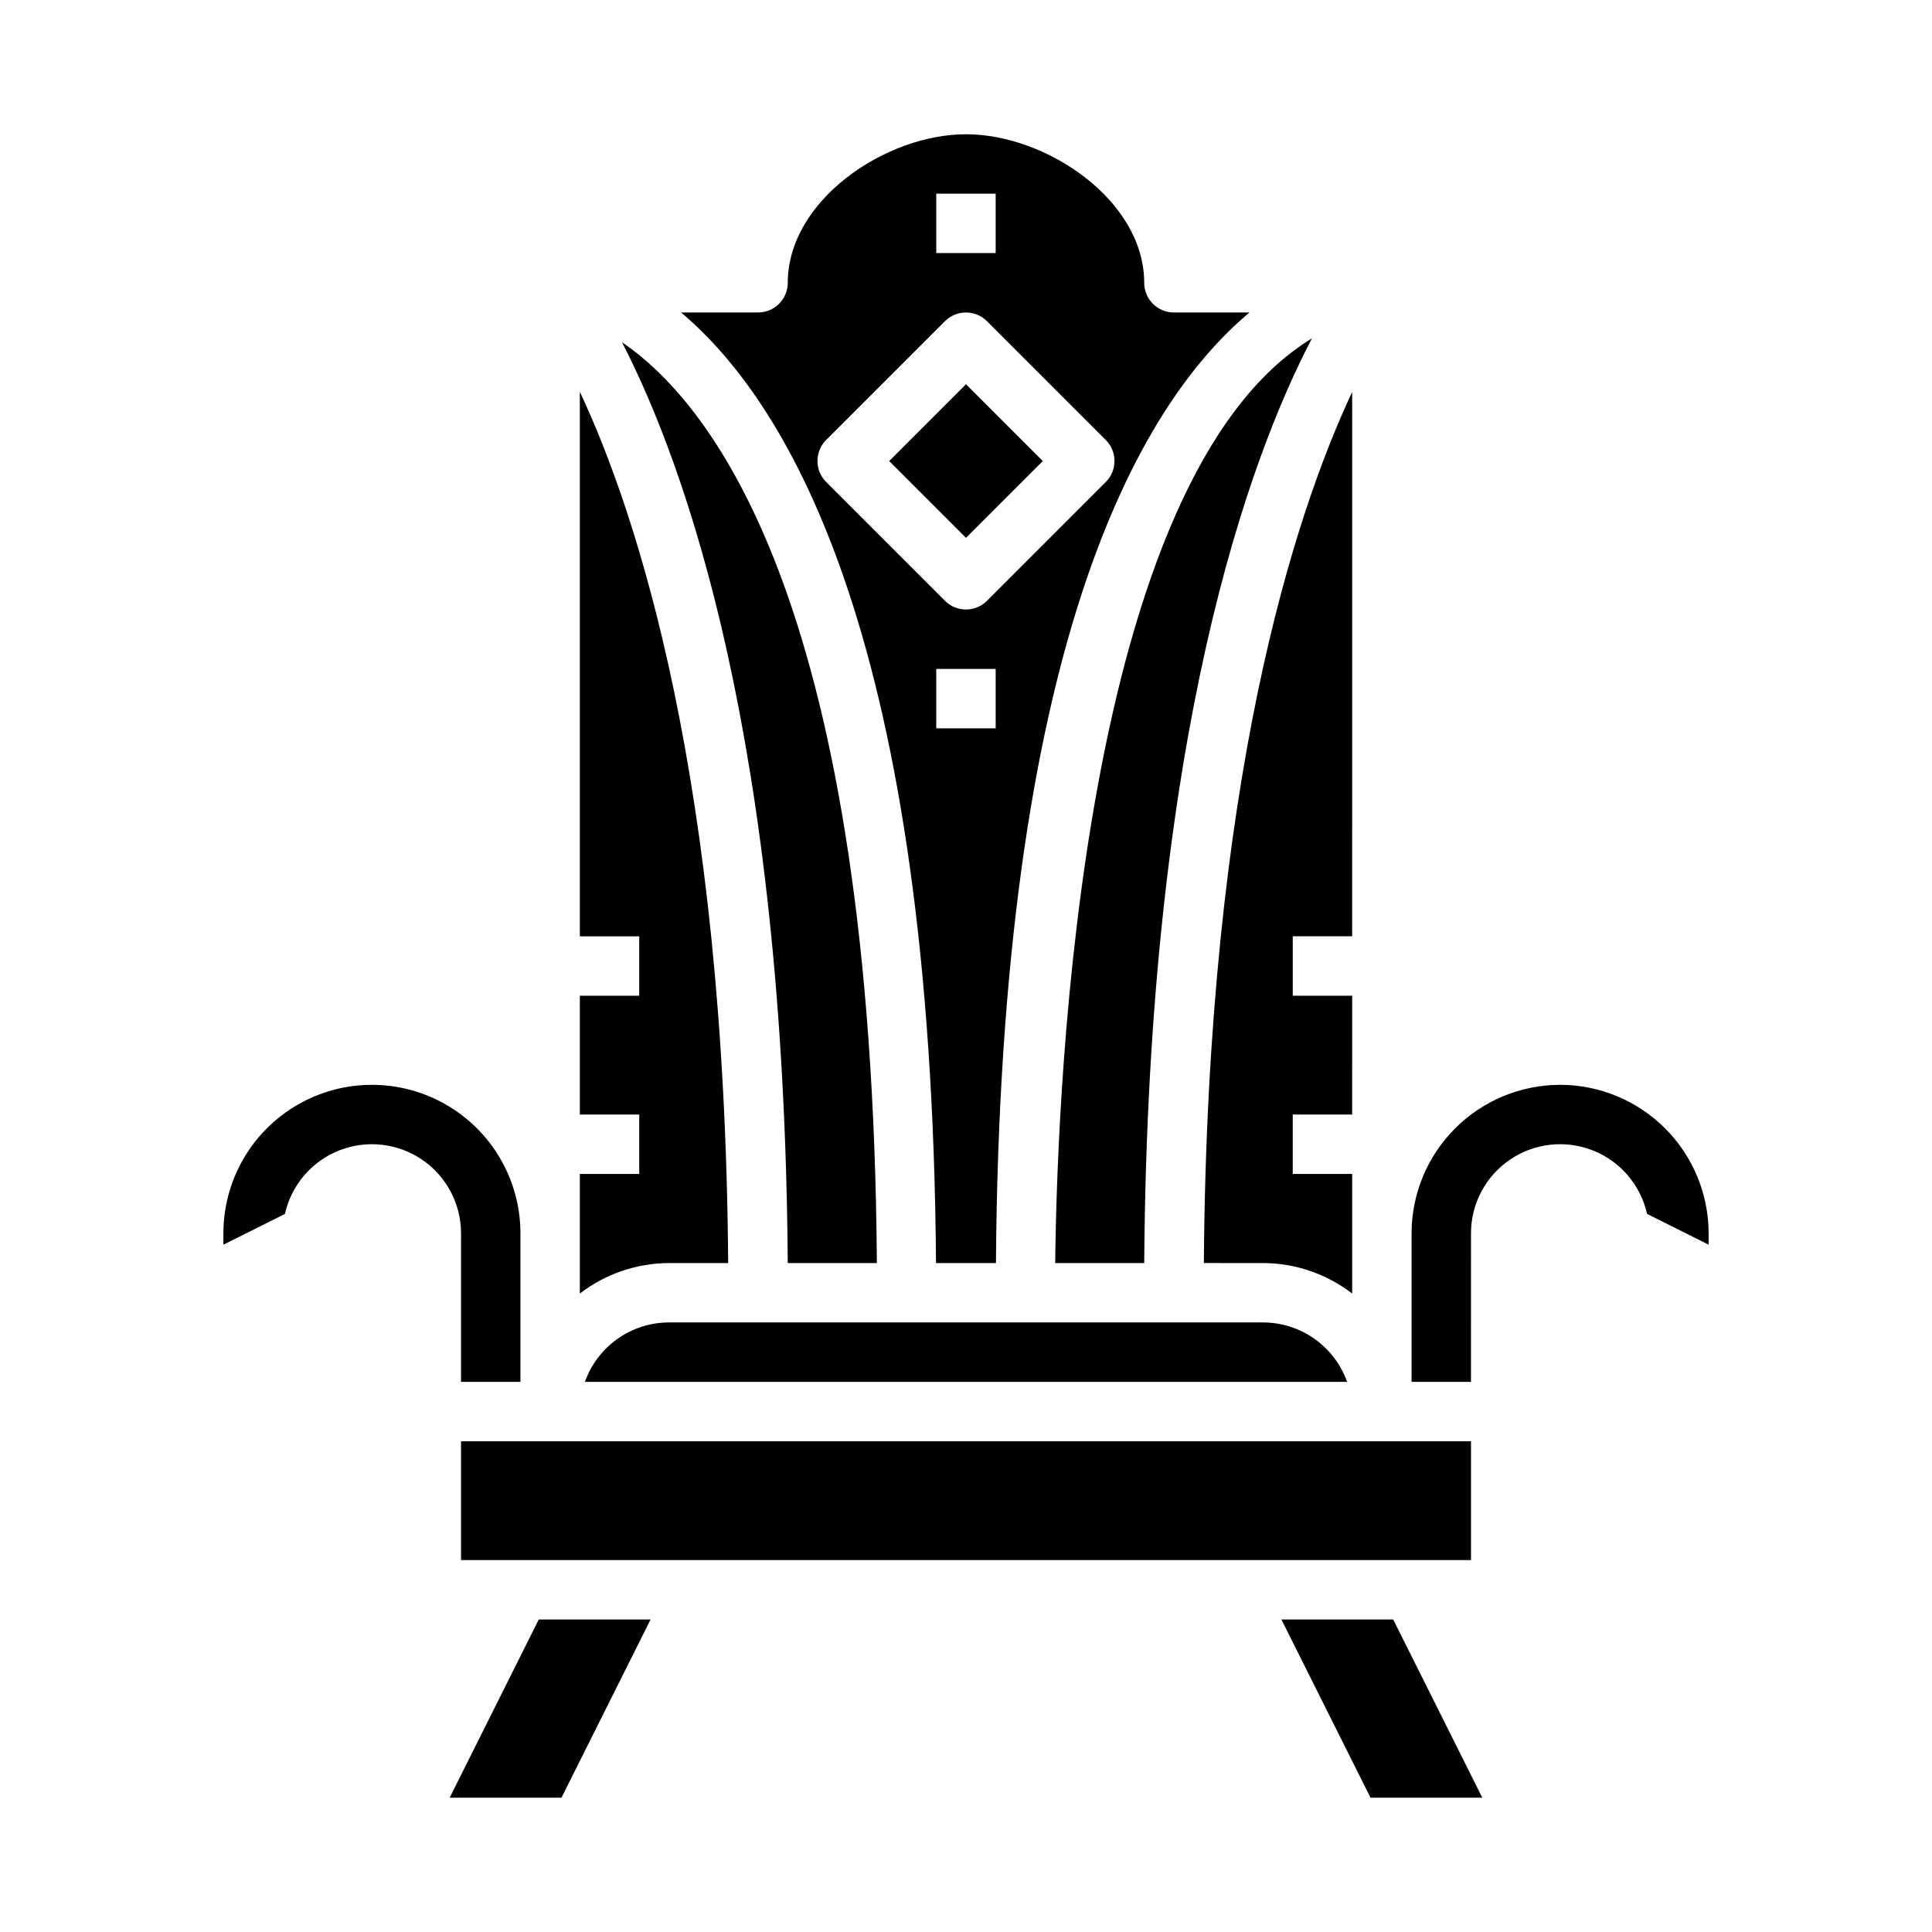 <?xml version="1.0" encoding="UTF-8"?>
<!-- Uploaded to: ICON Repo, www.iconrepo.com, Generator: ICON Repo Mixer Tools -->
<svg fill="#000000" width="800px" height="800px" version="1.1" viewBox="144 144 512 512" xmlns="http://www.w3.org/2000/svg">
 <g>
  <path d="m447.23 478.72c0.977-140.18 27.797-213.17 44.445-245.05-60.836 37-67.473 195.64-68.039 245.05z"/>
  <path d="m392.05 478.72h15.887c1.148-162.65 37.195-226.8 67.195-251.91h-20.035c-4.348 0-7.871-3.523-7.871-7.871 0-21.805-25.836-39.359-47.23-39.359s-47.23 17.555-47.23 39.359h-0.004c0 2.09-0.828 4.09-2.305 5.566-1.477 1.477-3.481 2.305-5.566 2.305h-20.406c29.539 24.871 66.402 88.695 67.566 251.91zm15.816-141.7h-15.746v-15.746h15.742zm-15.746-141.7h15.742l0.004 15.746h-15.746zm-29.18 65.281 31.488-31.488v0.004c3.074-3.074 8.055-3.074 11.129 0l31.488 31.488c3.074 3.074 3.074 8.055 0 11.129l-31.488 31.488c-3.074 3.074-8.055 3.074-11.129 0l-31.488-31.488c-3.074-3.074-3.074-8.055 0-11.129z"/>
  <path d="m266.18 525.95h267.65v31.488h-267.65z"/>
  <path d="m379.64 266.18 20.355-20.355 20.355 20.355-20.355 20.355z"/>
  <path d="m478.72 478.72c8.543 0.027 16.844 2.867 23.617 8.078v-31.695h-15.746v-15.742h15.742l0.004-31.488h-15.746v-15.746h15.742l0.004-144.25c-15.234 32.465-38.379 102.81-39.305 230.84z"/>
  <path d="m478.72 494.46h-157.44c-4.883 0.008-9.645 1.523-13.629 4.344-3.988 2.816-7.008 6.801-8.641 11.402h201.98c-1.633-4.602-4.652-8.586-8.637-11.402-3.988-2.82-8.75-4.336-13.633-4.344z"/>
  <path d="m266.18 510.21h15.742v-39.359c0-14.062-7.5-27.059-19.68-34.086-12.18-7.031-27.184-7.031-39.359 0-12.18 7.027-19.68 20.023-19.68 34.086v3.008l16.312-8.156h-0.004c1.703-7.637 7.078-13.934 14.352-16.812 7.273-2.883 15.504-1.977 21.973 2.422 6.473 4.398 10.344 11.715 10.344 19.539z"/>
  <path d="m336.97 478.72c-0.93-128.4-24.199-198.72-39.305-230.89v144.3h15.742v15.742l-15.742 0.004v31.488h15.742v15.742h-15.742v31.695c6.769-5.211 15.07-8.051 23.613-8.078z"/>
  <path d="m263.17 620.41h29.629l23.617-47.23h-29.633z"/>
  <path d="m483.58 573.18 23.617 47.23h29.629l-23.613-47.23z"/>
  <path d="m557.44 431.49c-10.434 0.012-20.438 4.16-27.816 11.539s-11.531 17.383-11.543 27.82v39.359h15.742l0.004-39.359c-0.004-7.824 3.871-15.141 10.34-19.539 6.469-4.398 14.699-5.305 21.973-2.422 7.273 2.879 12.648 9.176 14.352 16.812l16.312 8.156v-3.008c-0.016-10.438-4.164-20.441-11.543-27.82-7.379-7.379-17.383-11.527-27.82-11.539z"/>
  <path d="m376.38 478.72c-1.227-172.62-42.586-227-67.551-244.03 16.871 32.715 42.949 105.56 43.934 244.03z"/>
 </g>
</svg>